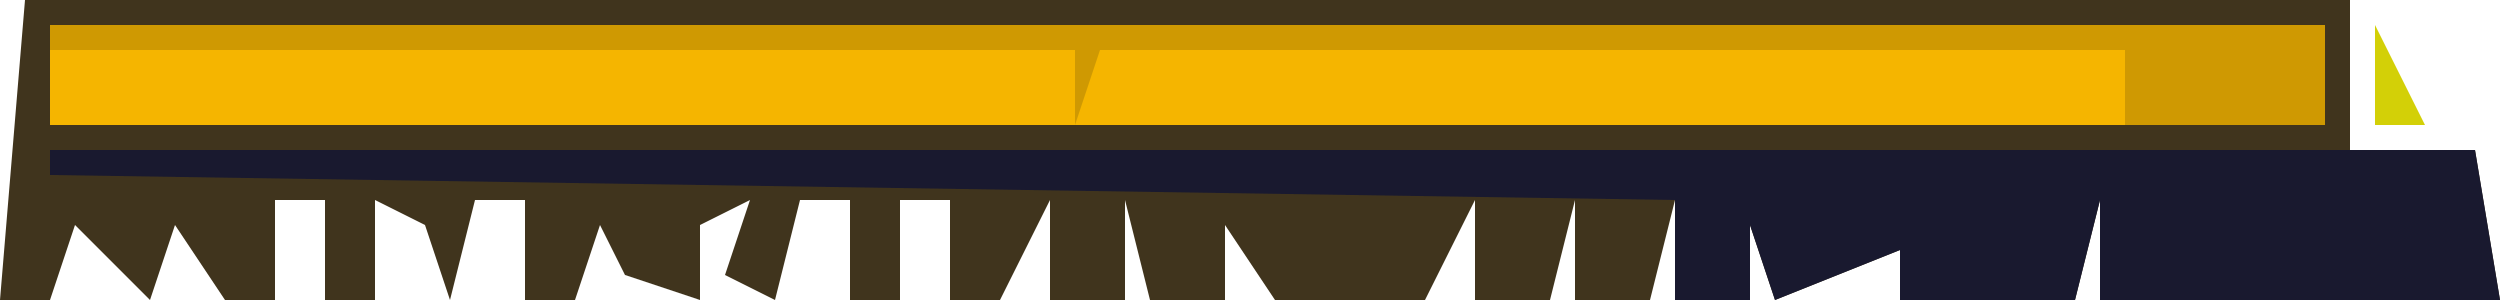 <?xml version="1.0" encoding="UTF-8"?>
<svg version="1.1" xmlns="http://www.w3.org/2000/svg" width="100" height="12">
<path d="M0,0 L93,0 L93,6 L98,6 L99,12 L83,12 L83,8 L82,12 L75,12 L75,10 L70,12 L69,9 L69,12 L66,12 L66,8 L65,12 L62,12 L62,8 L61,12 L58,12 L58,8 L56,12 L52,12 L50,12 L48,9 L48,12 L45,12 L44,8 L44,12 L41,12 L41,8 L39,12 L37,12 L37,8 L35,8 L35,12 L33,12 L33,8 L31,8 L30,12 L28,11 L29,8 L27,9 L27,12 L24,11 L23,9 L22,12 L20,12 L20,8 L18,8 L17,12 L16,9 L14,8 L14,12 L12,12 L12,8 L10,8 L10,12 L8,12 L6,9 L5,12 L2,9 L1,12 L-1,12 Z M52,8 Z M73,8 Z M77,8 Z M86,8 Z M94,8 Z " fill="#40341D" transform="translate(1,0)"/>
<path d="M0,0 L91,0 L91,4 L0,4 Z " fill="#F5B500" transform="translate(2,1)"/>
<path d="M0,0 L97,0 L98,6 L82,6 L82,2 L81,6 L74,6 L74,4 L69,6 L68,3 L68,6 L65,6 L65,2 L0,1 Z M72,2 Z M76,2 Z M85,2 Z M93,2 Z " fill="#19192F" transform="translate(2,6)"/>
<path d="M0,0 L41,0 L41,3 L0,3 Z " fill="#F5B500" transform="translate(44,2)"/>
<path d="M0,0 L91,0 L91,4 L83,4 L83,1 L42,1 L41,4 L41,1 L0,1 Z " fill="#CF9902" transform="translate(2,1)"/>
<path d="M0,0 L2,4 L0,4 Z " fill="#D3D007" transform="translate(95,1)"/>
</svg>

